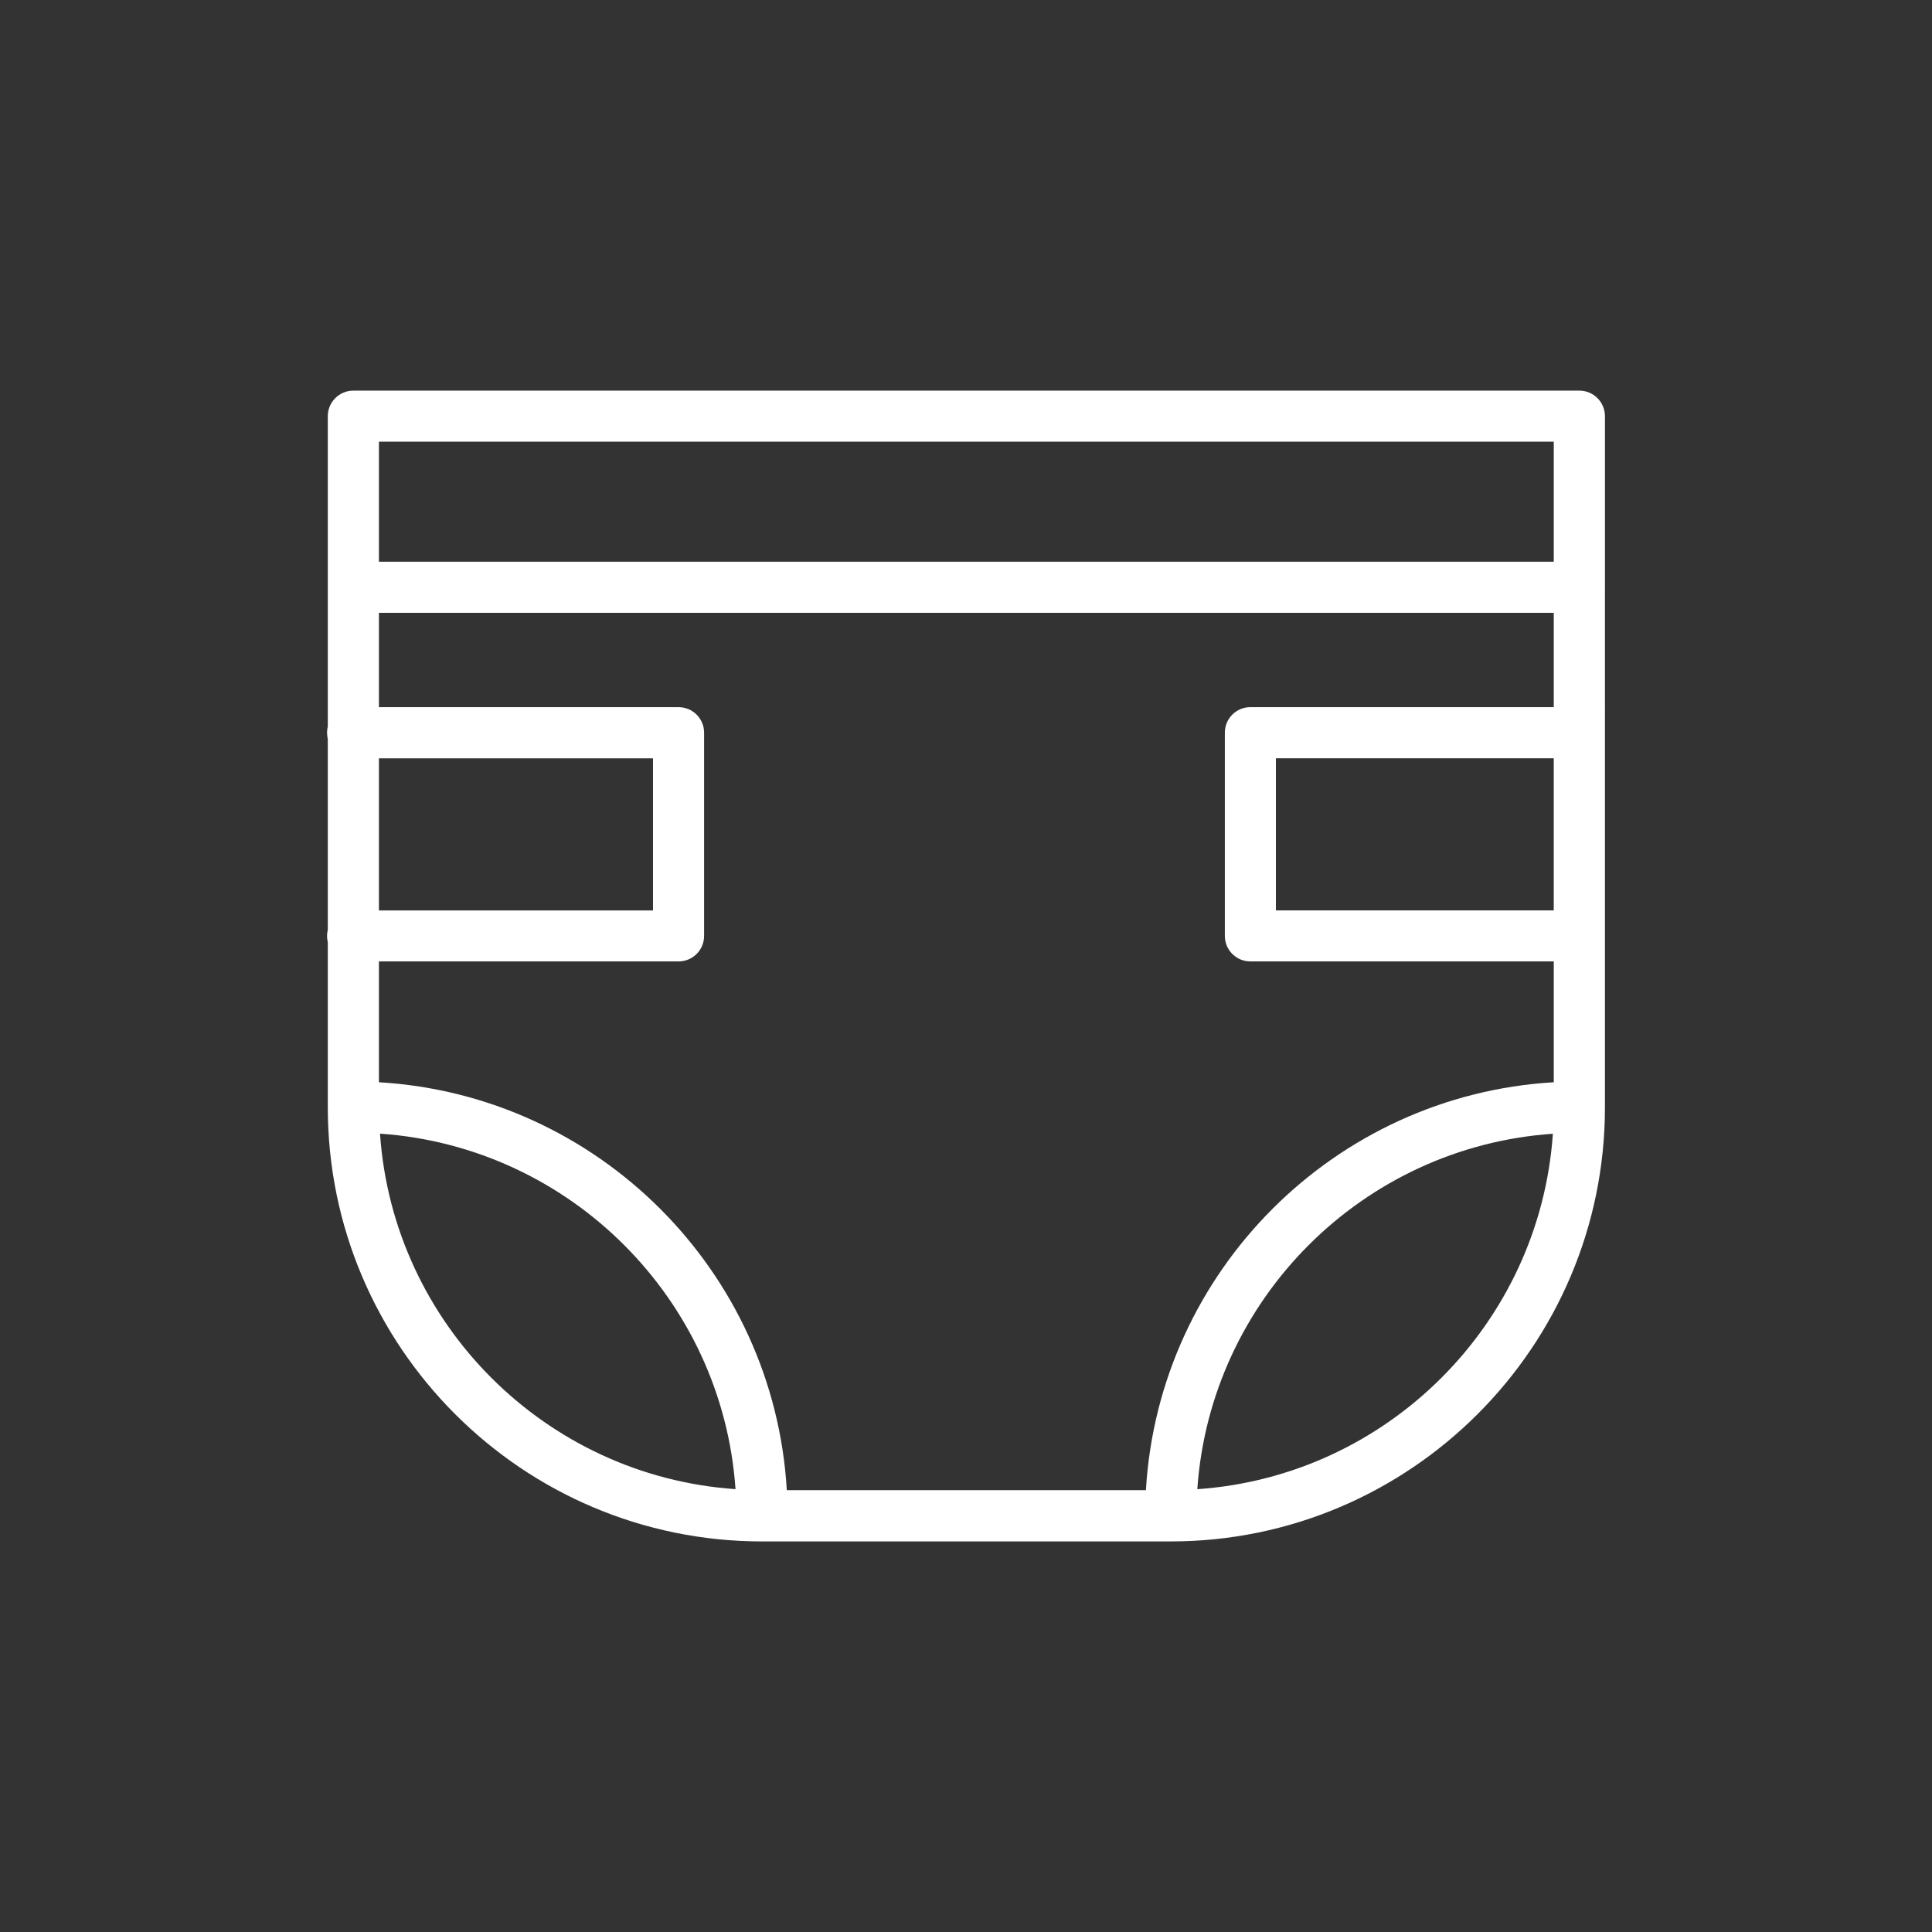 <?xml version="1.0" encoding="utf-8"?>
<!-- Generator: Adobe Illustrator 16.0.3, SVG Export Plug-In . SVG Version: 6.00 Build 0)  -->
<!DOCTYPE svg PUBLIC "-//W3C//DTD SVG 1.1//EN" "http://www.w3.org/Graphics/SVG/1.1/DTD/svg11.dtd">
<svg version="1.1" id="Capa_1" xmlns="http://www.w3.org/2000/svg" xmlns:xlink="http://www.w3.org/1999/xlink" x="0px" y="0px"
	 width="56.693px" height="56.693px" viewBox="0 0 56.693 56.693" enable-background="new 0 0 56.693 56.693" xml:space="preserve">
<rect x="0" y="0" width="56.693" height="56.693" fill="#333333" stroke="none"/>
<circle fill="none" cx="28.347" cy="28.347" r="28.347"/>
<path fill="#FFFFFF" d="M46.346,11.463H10.369c-0.414,0-0.75,0.336-0.75,0.749v5.023v4.081c-0.015,0.06-0.022,0.122-0.022,0.186
	c0,0.065,0.009,0.126,0.022,0.188v5.59c-0.015,0.062-0.022,0.122-0.022,0.188c0,0.064,0.009,0.125,0.022,0.186v4.837
	c0,7.026,5.715,12.741,12.742,12.741h5.997h5.994c7.027,0,12.744-5.715,12.744-12.741V17.236v-5.022
	C47.096,11.799,46.76,11.463,46.346,11.463z M33.626,43.728h-5.269h-5.269c-0.374-6.43-5.54-11.593-11.969-11.97v-3.546h8.792
	c0.415,0,0.75-0.334,0.75-0.748v-5.964c0-0.414-0.335-0.749-0.75-0.749h-8.792v-2.768h34.475v2.768H36.69
	c-0.412,0-0.748,0.334-0.748,0.749v5.964c0,0.413,0.336,0.748,0.748,0.748h8.904v3.546C39.165,32.135,34.001,37.299,33.626,43.728z
	 M11.119,22.252h8.043v4.465h-8.043V22.252z M45.594,26.716H37.44v-4.465h8.154V26.716z M45.594,12.961v3.523H11.119v-3.523H45.594z
	 M11.151,33.266c5.578,0.385,10.047,4.853,10.432,10.432C16.004,43.315,11.533,38.844,11.151,33.266z M35.134,43.699
	c0.385-5.579,4.854-10.046,10.434-10.43C45.182,38.844,40.712,43.315,35.134,43.699z"/>
</svg>
